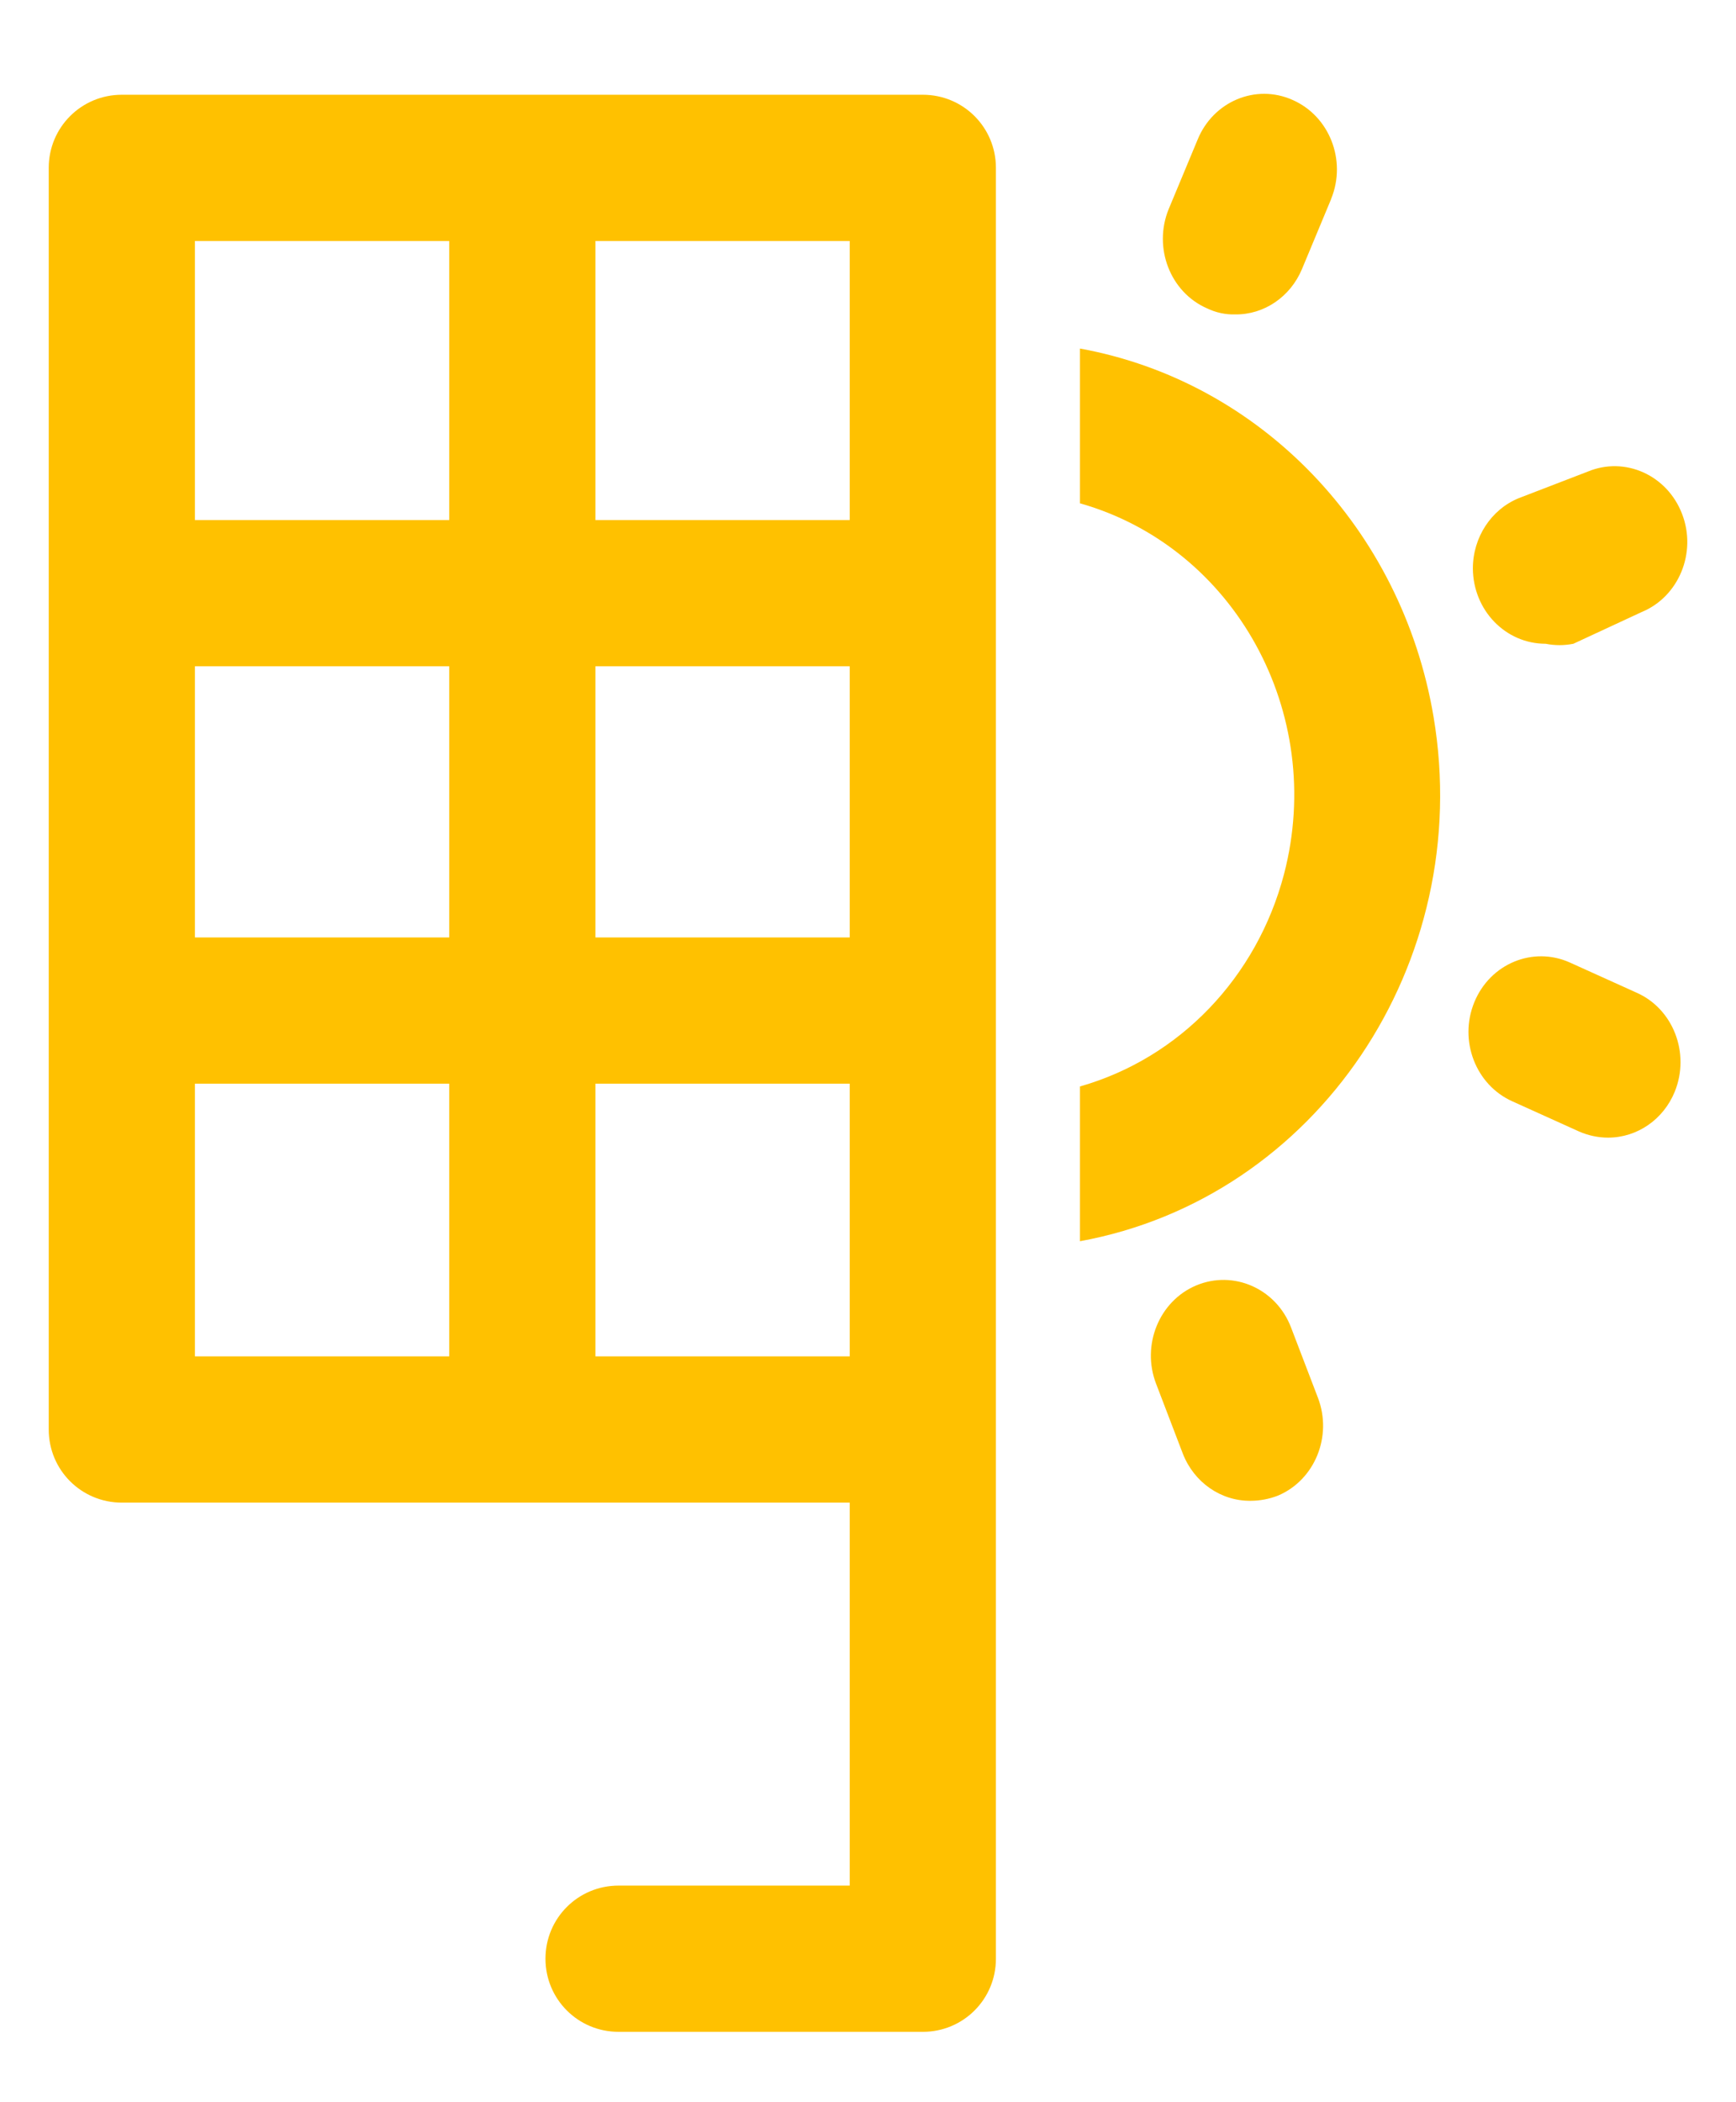 <svg xmlns="http://www.w3.org/2000/svg" xmlns:xlink="http://www.w3.org/1999/xlink" id="Laag_1" x="0px" y="0px" viewBox="-20 52 570 690" style="enable-background:new -20 52 570 690;" xml:space="preserve"><style type="text/css">	.st0{fill:#FFC100;}</style><g>	<path class="st0" d="M283,83.1H20c-13.3,0-24,10.7-24,24v414.1c0,13.3,10.7,24,24,24h239v125.7h-75.9c-13.3,0-24,10.7-24,24   s10.7,24,24,24H283c13.3,0,24-10.7,24-24V521.2V107.1C307,93.8,296.3,83.1,283,83.1z M44,270.7h83.5v89H44V270.7z M175.5,270.7H259   v89h-83.5V270.7z M259,407.7v89.5h-83.5v-89.5H259z M259,222.7h-83.5v-91.6H259V222.7z M127.5,131.1v91.6H44v-91.6H127.5z    M44,407.7h83.5v89.5H44V407.7z"></path>	<path class="st0" d="M334.6,166.4v50.8c50.8,14.4,80.8,68.8,67,121.7c-8.9,33.9-34.3,60.4-67,69.7v50.8   c77.7-14.2,129.7-91.2,116.1-172.1C440.3,225.5,393.9,177.2,334.6,166.4z"></path>	<path class="st0" d="M487.5,263.3c3,0.6,6.1,0.6,9.1,0l22.4-10.4c12.2-5,18.2-19.5,13.3-32.2c-4.9-12.8-18.8-19-31-13.9l-22.6,8.7   c-9.1,3.7-15.1,12.9-15.1,23.1C463.7,252.3,474.3,263.3,487.5,263.3z"></path>	<path class="st0" d="M376.3,153.2c2.9,1.4,6.1,2.1,9.3,2c9.5,0.1,18.1-5.8,21.9-14.9l9.5-22.8c0-0.1,0.1-0.2,0.1-0.3   c5.1-12.6-0.6-27.1-12.7-32.4c-12.1-5.4-26.1,0.5-31.2,13.1l-9.5,22.8C358.6,133.3,364.2,147.9,376.3,153.2z"></path>	<path class="st0" d="M517.3,377.8l-21.9-9.9c-12.1-5.4-26.1,0.4-31.3,13c-5.2,12.6,0.4,27.2,12.5,32.6l21.9,9.9c3,1.3,6.2,2,9.5,2   c9.6,0,18.2-6,21.9-15.1C535,397.7,529.4,383.1,517.3,377.8z"></path>	<path class="st0" d="M403.9,487.7c-4.9-12.8-18.9-18.9-31.1-13.8s-18.1,19.6-13.2,32.3l8.8,23c3.7,9.4,12.5,15.5,22.2,15.4   c3.1,0,6.2-0.6,9-1.7c12.1-5.1,18-19.5,13.1-32.2L403.9,487.7z"></path></g></svg>